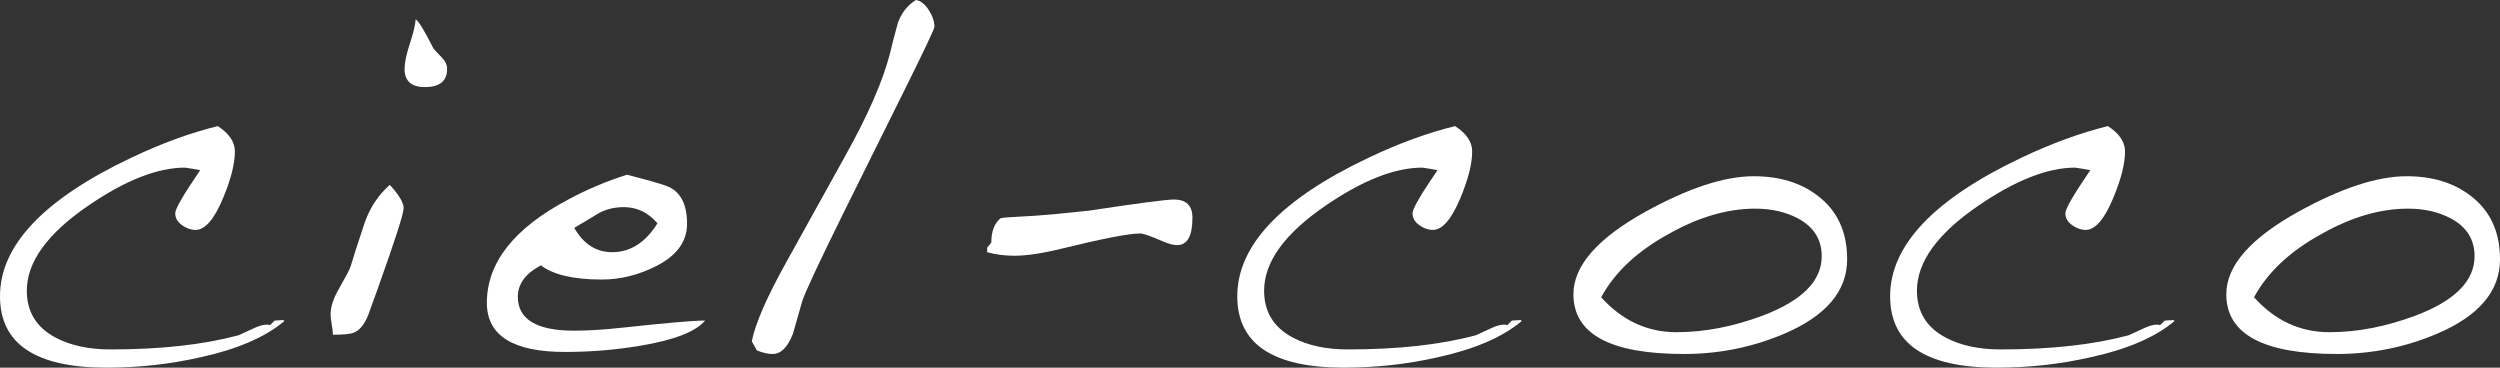 <!-- Generator: Adobe Illustrator 19.2.0, SVG Export Plug-In  -->
<svg version="1.1"
	 xmlns="http://www.w3.org/2000/svg" xmlns:xlink="http://www.w3.org/1999/xlink" xmlns:a="http://ns.adobe.com/AdobeSVGViewerExtensions/3.0/"
	 x="0px" y="0px" width="340px" height="50px" viewBox="0 0 340 50" style="enable-background:new 0 0 340 50;"
	 xml:space="preserve">
<rect x="0" y="0" width="340" height="50" fill="#333333" stroke="none"/>
<style type="text/css">
	.st0{fill:#FFFFFF;}
</style>
<defs>
</defs>
<g>
	<path class="st0" d="M38.672,43.664c-2.6,2.204-6.456,3.857-11.57,4.959C23.035,49.54,18.823,50,14.463,50
		C4.82,50,0,46.763,0,40.29c0-6.933,5.975-13.223,17.921-18.871c4.067-1.929,7.965-3.351,11.697-4.27
		c1.549,1.011,2.326,2.158,2.326,3.443c0,1.653-0.524,3.743-1.572,6.268c-1.216,2.939-2.474,4.408-3.773,4.408
		c-0.628,0-1.248-0.217-1.855-0.654c-0.608-0.436-0.912-0.975-0.912-1.618c0-0.596,1.133-2.548,3.395-5.854
		c-0.713-0.137-1.405-0.252-2.074-0.344c-3.732,0-8.113,1.722-13.142,5.166c-5.577,3.811-8.364,7.668-8.364,11.57
		c0,2.893,1.32,5.028,3.961,6.405c2.012,1.057,4.486,1.584,7.42,1.584c6.832,0,12.64-0.642,17.418-1.928
		c0.127-0.046,0.775-0.345,1.95-0.895c0.755-0.367,1.383-0.551,1.886-0.551c0.167,0,0.314,0.024,0.44,0.069l0.63-0.62l1.195-0.069
		L38.672,43.664z"/>
	<path class="st0" d="M54.896,28.306c0,0.735-1.174,4.385-3.521,10.95c-0.294,0.827-0.735,2.044-1.321,3.65
		c-0.503,1.239-1.153,2.021-1.948,2.341c-0.462,0.184-1.406,0.276-2.83,0.276c0-0.321-0.053-0.78-0.157-1.378
		c-0.105-0.596-0.157-1.055-0.157-1.377c0-1.009,0.355-2.135,1.069-3.374c0.963-1.698,1.509-2.731,1.634-3.099
		c0.336-1.147,0.984-3.168,1.95-6.06c0.712-2.02,1.845-3.719,3.395-5.097C54.267,26.515,54.896,27.572,54.896,28.306z M60.807,9.366
		c0,1.653-1.006,2.479-3.019,2.479c-1.845,0-2.767-0.827-2.767-2.479c0-0.826,0.241-1.974,0.723-3.443
		c0.481-1.469,0.744-2.571,0.787-3.305c0.418,0.275,1.215,1.583,2.389,3.925c0.084,0.137,0.461,0.551,1.131,1.239
		C60.555,8.288,60.807,8.816,60.807,9.366z"/>
	<path class="st0" d="M95.894,43.595c-1.258,1.515-4.235,2.664-8.93,3.443c-3.312,0.551-6.687,0.827-10.124,0.827
		c-7.086,0-10.626-2.227-10.626-6.68c0-5.464,3.688-10.147,11.066-14.05c2.557-1.377,5.219-2.502,7.986-3.375
		c2.682,0.689,4.464,1.194,5.345,1.515c1.886,0.689,2.83,2.41,2.83,5.165c0,2.434-1.425,4.363-4.276,5.786
		c-2.391,1.194-4.822,1.791-7.295,1.791c-3.858,0-6.624-0.642-8.301-1.929c-2.097,1.102-3.144,2.526-3.144,4.27
		c0,3.076,2.557,4.614,7.672,4.614c1.886,0,4.087-0.137,6.602-0.413C90.611,43.917,94.342,43.595,95.894,43.595z M89.417,30.372
		c-1.258-1.469-2.788-2.204-4.59-2.204c-1.3,0-2.474,0.3-3.522,0.895c-0.042,0.047-1.111,0.689-3.206,1.929
		c1.257,2.204,2.976,3.305,5.156,3.305C85.728,34.297,87.782,32.989,89.417,30.372z"/>
	<path class="st0" d="M127.083,3.65c0,0.275-1.405,3.237-4.212,8.884l-8.175,16.46c-3.395,6.887-5.261,10.882-5.597,11.984
		l-1.257,4.408c-0.713,1.837-1.636,2.755-2.767,2.755c-0.63,0-1.343-0.16-2.138-0.482l-0.692-1.24
		c0.461-2.386,2.033-5.992,4.717-10.812l7.986-14.394c3.101-5.555,5.135-10.216,6.099-13.981c0.167-0.78,0.524-2.158,1.069-4.132
		c0.503-1.377,1.32-2.411,2.453-3.099c0.628,0.092,1.205,0.54,1.729,1.343C126.821,2.147,127.083,2.916,127.083,3.65z"/>
	<path class="st0" d="M162.171,29.615c0,2.479-0.692,3.719-2.075,3.719c-0.503,0-1.131-0.16-1.886-0.482
		c-1.677-0.734-2.725-1.102-3.144-1.102c-1.509,0-5.073,0.689-10.69,2.066c-2.6,0.644-4.758,0.964-6.476,0.964
		c-1.258,0-2.474-0.16-3.647-0.482v-0.619l0.566-0.689c0-1.515,0.418-2.617,1.257-3.306c0.378-0.091,1.153-0.16,2.327-0.207
		l2.389-0.137c1.425-0.092,3.856-0.321,7.295-0.689c6.665-1.01,10.521-1.515,11.57-1.515
		C161.333,27.135,162.171,27.962,162.171,29.615z"/>
	<path class="st0" d="M206.944,43.664c-2.6,2.204-6.457,3.857-11.57,4.959c-4.067,0.918-8.28,1.377-12.64,1.377
		c-9.642,0-14.463-3.237-14.463-9.71c0-6.933,5.973-13.223,17.921-18.871c4.065-1.929,7.965-3.351,11.696-4.27
		c1.551,1.011,2.327,2.158,2.327,3.443c0,1.653-0.524,3.743-1.572,6.268c-1.216,2.939-2.474,4.408-3.773,4.408
		c-0.63,0-1.248-0.217-1.856-0.654c-0.608-0.436-0.911-0.975-0.911-1.618c0-0.596,1.131-2.548,3.395-5.854
		c-0.713-0.137-1.405-0.252-2.075-0.344c-3.732,0-8.112,1.722-13.142,5.166c-5.575,3.811-8.363,7.668-8.363,11.57
		c0,2.893,1.32,5.028,3.961,6.405c2.012,1.057,4.485,1.584,7.42,1.584c6.832,0,12.638-0.642,17.418-1.928
		c0.125-0.046,0.775-0.345,1.948-0.895c0.755-0.367,1.383-0.551,1.888-0.551c0.166,0,0.314,0.024,0.44,0.069l0.628-0.62l1.195-0.069
		L206.944,43.664z"/>
	<path class="st0" d="M251.212,35.262c0,4.316-2.852,7.691-8.553,10.124c-4.317,1.837-8.866,2.755-13.645,2.755
		c-10.02,0-15.029-2.709-15.029-8.127c0-3.857,3.27-7.598,9.811-11.226c5.826-3.213,10.73-4.821,14.713-4.821
		c3.522,0,6.434,0.895,8.741,2.686C249.89,28.674,251.212,31.543,251.212,35.262z M247.753,34.849c0-2.249-1.049-3.949-3.144-5.097
		c-1.677-0.918-3.647-1.377-5.911-1.377c-3.773,0-7.692,1.148-11.759,3.443c-4.276,2.342-7.336,5.212-9.18,8.609
		c2.849,3.168,6.266,4.752,10.249,4.752c3.815,0,7.734-0.757,11.759-2.273C245.09,40.887,247.753,38.2,247.753,34.849z"/>
	<path class="st0" d="M295.731,43.664c-2.6,2.204-6.456,3.857-11.57,4.959C280.094,49.54,275.881,50,271.522,50
		c-9.643,0-14.464-3.237-14.464-9.71c0-6.933,5.975-13.223,17.922-18.871c4.065-1.929,7.964-3.351,11.696-4.27
		c1.551,1.011,2.326,2.158,2.326,3.443c0,1.653-0.524,3.743-1.571,6.268c-1.217,2.939-2.474,4.408-3.774,4.408
		c-0.628,0-1.248-0.217-1.855-0.654c-0.608-0.436-0.912-0.975-0.912-1.618c0-0.596,1.133-2.548,3.396-5.854
		c-0.713-0.137-1.405-0.252-2.075-0.344c-3.732,0-8.112,1.722-13.142,5.166c-5.577,3.811-8.364,7.668-8.364,11.57
		c0,2.893,1.32,5.028,3.961,6.405c2.012,1.057,4.486,1.584,7.42,1.584c6.833,0,12.64-0.642,17.419-1.928
		c0.125-0.046,0.774-0.345,1.948-0.895c0.755-0.367,1.383-0.551,1.886-0.551c0.167,0,0.314,0.024,0.441,0.069l0.628-0.62
		l1.195-0.069L295.731,43.664z"/>
	<path class="st0" d="M340,35.262c0,4.316-2.852,7.691-8.551,10.124c-4.319,1.837-8.867,2.755-13.645,2.755
		c-10.021,0-15.029-2.709-15.029-8.127c0-3.857,3.27-7.598,9.809-11.226c5.826-3.213,10.73-4.821,14.715-4.821
		c3.521,0,6.434,0.895,8.74,2.686C338.68,28.674,340,31.543,340,35.262z M336.541,34.849c0-2.249-1.048-3.949-3.144-5.097
		c-1.677-0.918-3.647-1.377-5.911-1.377c-3.773,0-7.692,1.148-11.758,3.443c-4.277,2.342-7.338,5.212-9.181,8.609
		c2.85,3.168,6.266,4.752,10.249,4.752c3.815,0,7.735-0.757,11.759-2.273C333.879,40.887,336.541,38.2,336.541,34.849z"/>
</g>
</svg>